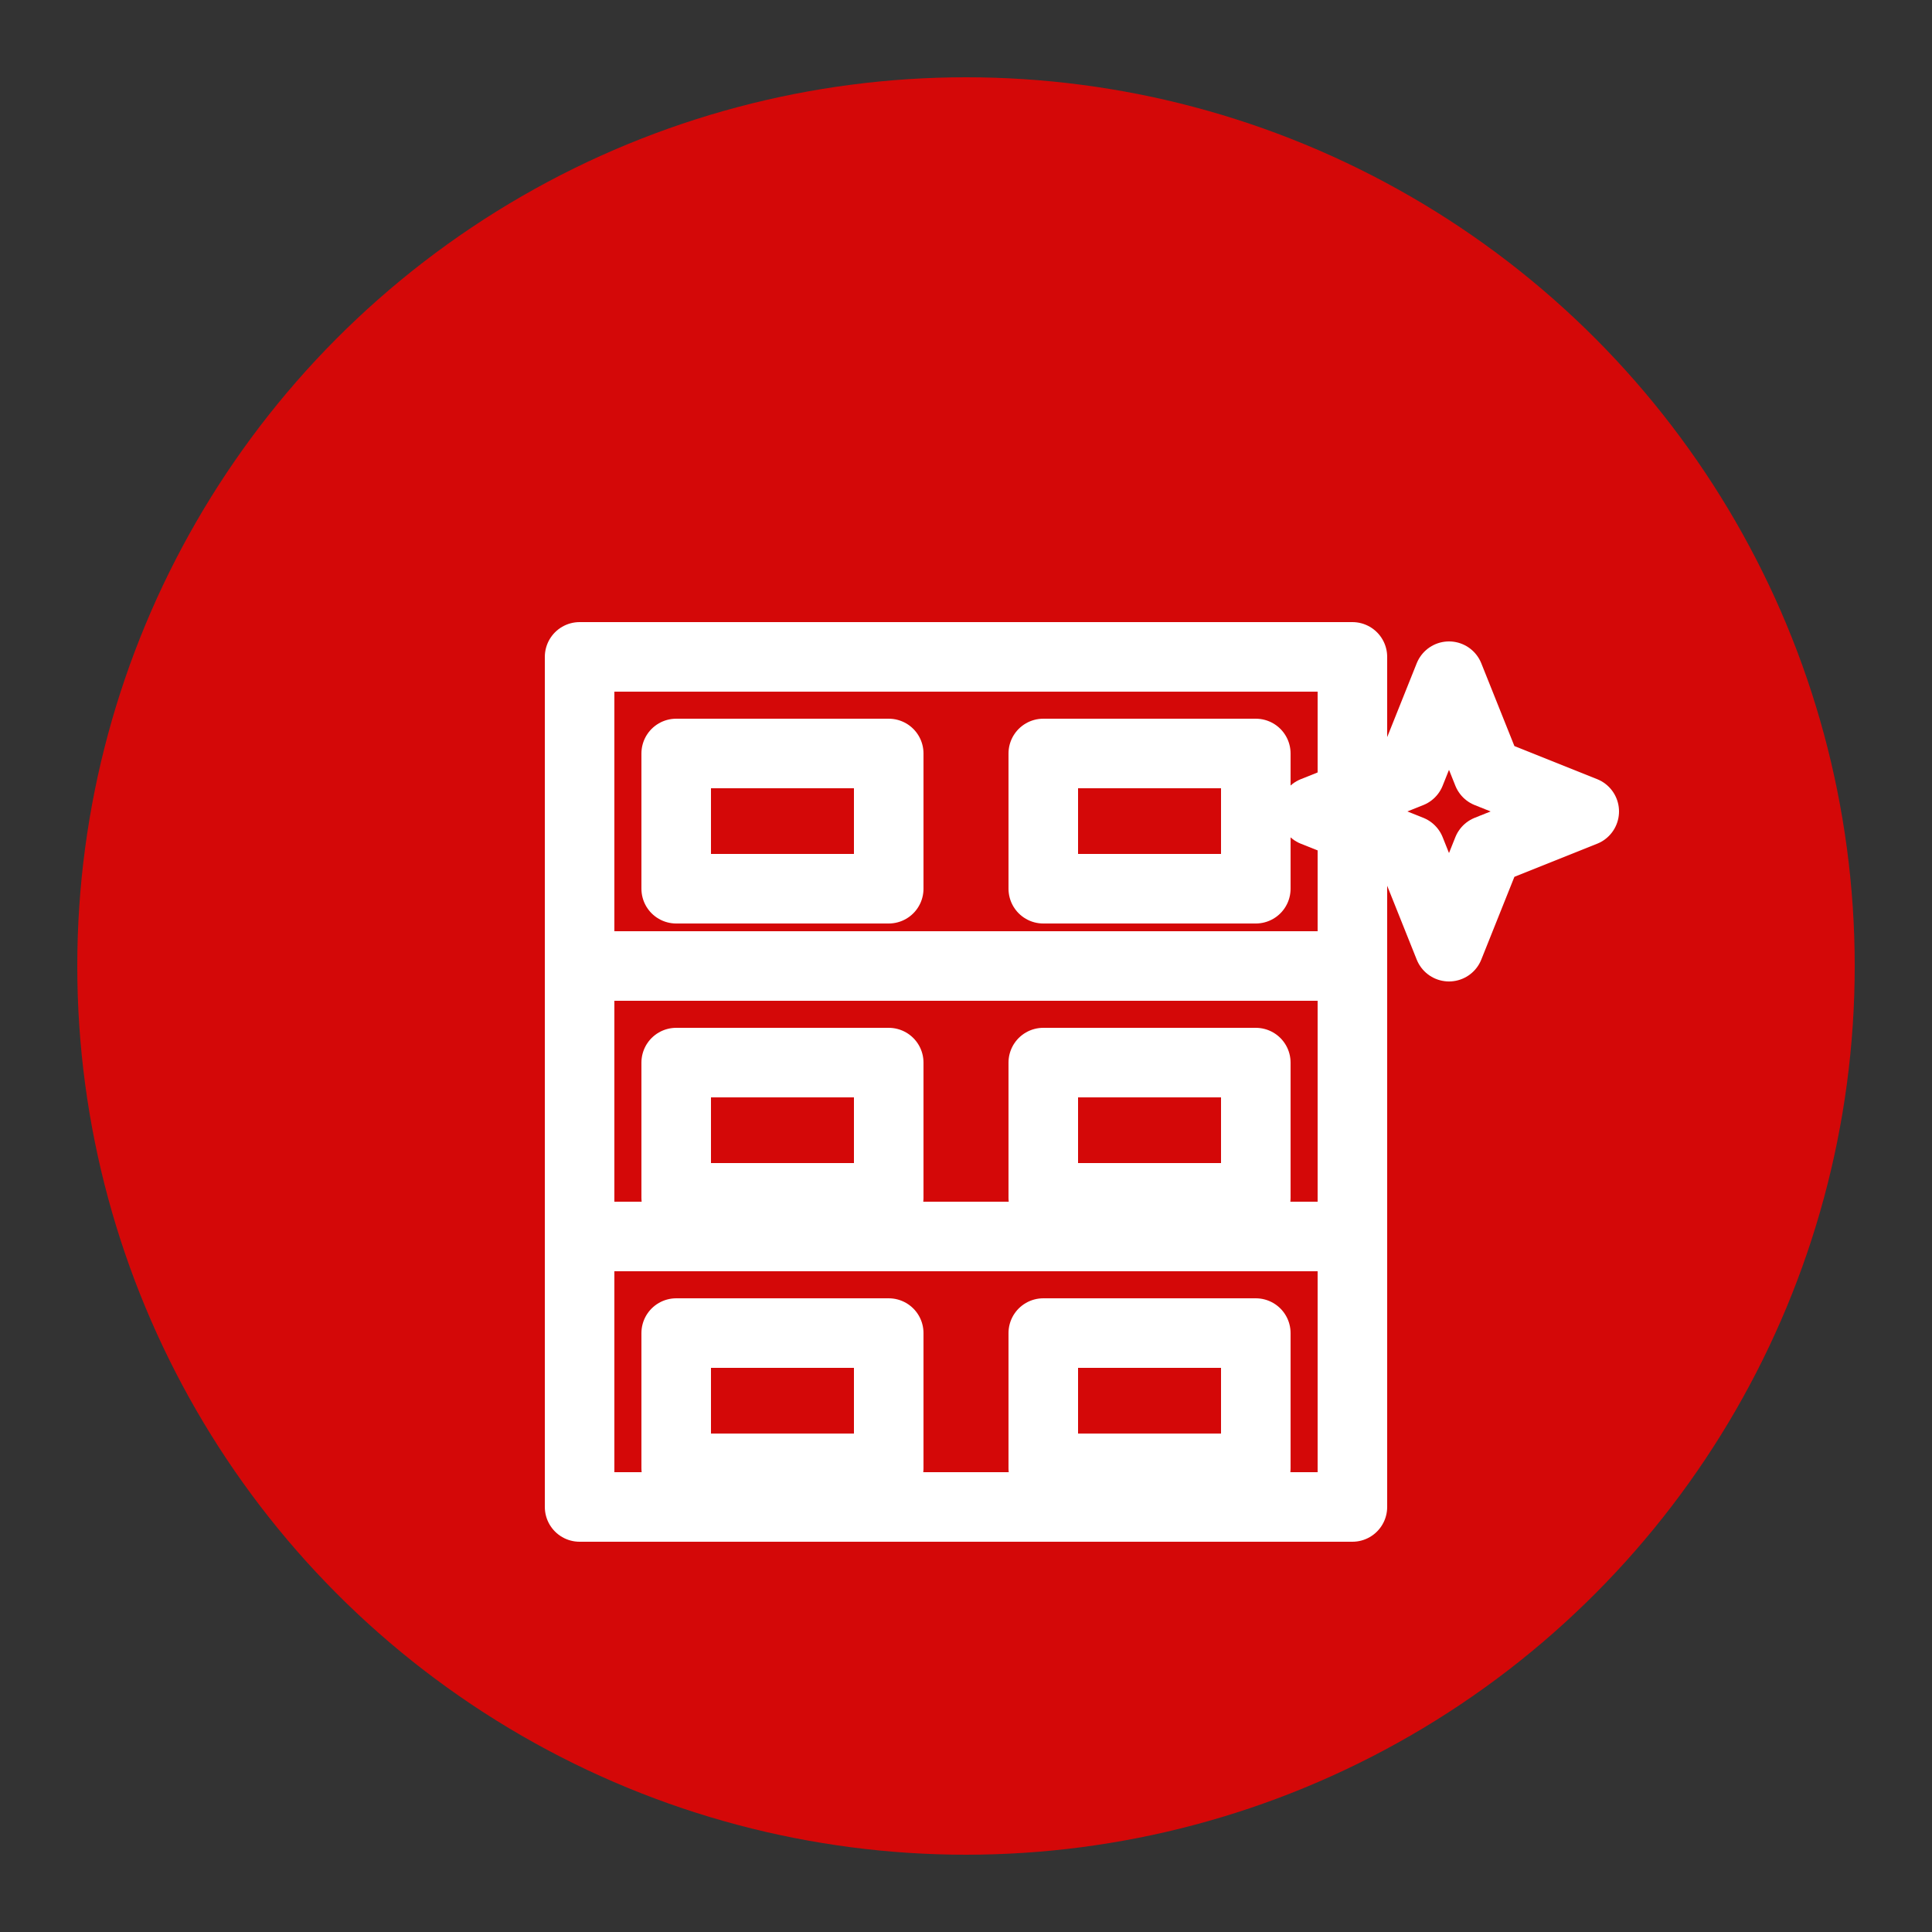 <?xml version="1.0" encoding="UTF-8"?>
<svg xmlns="http://www.w3.org/2000/svg" width="500" height="500" viewBox="0 0 500 500" fill="none">
  <rect x="0" y="0" width="500" height="500" fill="#333333" stroke="none"/>
  <!-- outer round background -->
  <circle cx="250" cy="250" r="230" fill="#D40808"/>
  <!-- icon -->
  <g stroke="#FFFFFF" stroke-width="18" stroke-linecap="round" stroke-linejoin="round">
    
  <path d="M150 170h200v220H150z"/>
  <path d="M150 250h200"/>
  <path d="M150 320h200"/>
  <path d="M175 195h55v35h-55z"/>
  <path d="M270 195h55v35h-55z"/>
  <path d="M175 275h55v35h-55z"/>
  <path d="M270 275h55v35h-55z"/>
  <path d="M175 345h55v35h-55z"/>
  <path d="M270 345h55v35h-55z"/>
  <path d="M375 175l10 25 25 10-25 10-10 25-10-25-25-10 25-10z"/>

  </g>
</svg>
